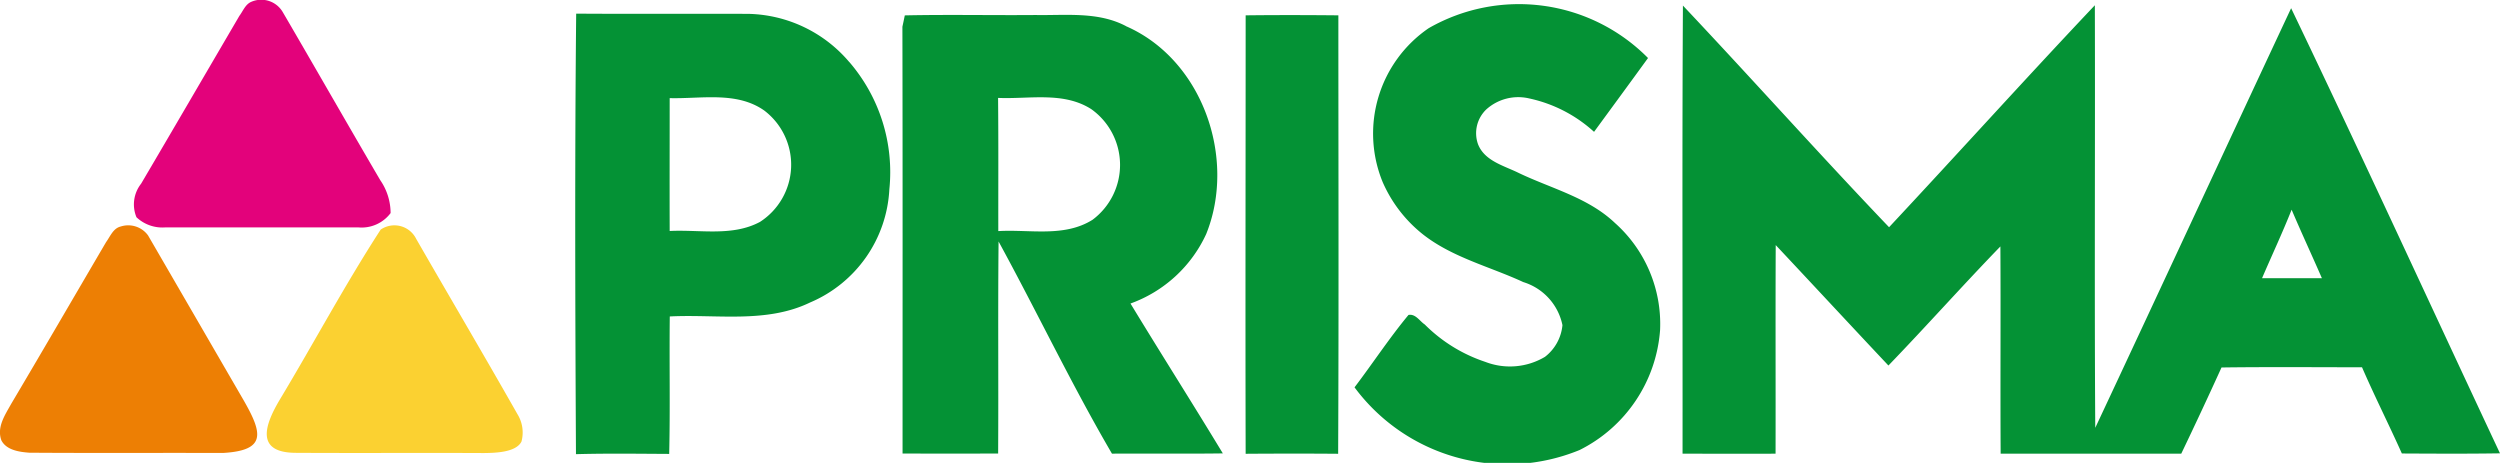 <?xml version="1.0" encoding="UTF-8"?> <svg xmlns="http://www.w3.org/2000/svg" width="115.815" height="21.444" viewBox="0 0 115.815 21.444"> <g id="Group_95" data-name="Group 95" transform="translate(-24.779 -370.422)"> <path id="Path_853" data-name="Path 853" d="M59.384,370.512a1.154,1.154,0,0,1,1.472.474c1.513,2.59,3,5.2,4.516,7.785a2.692,2.692,0,0,1,.478,1.522,1.677,1.677,0,0,1-1.489.664c-2.986,0-5.971,0-8.957,0a1.749,1.749,0,0,1-1.327-.471,1.55,1.55,0,0,1,.215-1.554c1.525-2.588,3.035-5.183,4.552-7.774C59.01,370.938,59.116,370.633,59.384,370.512Z" transform="translate(-22.976)" fill="#e3027b" fill-rule="evenodd"></path> <path id="Path_854" data-name="Path 854" d="M30.369,419.732a1.135,1.135,0,0,1,1.268.411q2.222,3.831,4.444,7.665c.86,1.506,1.045,2.3-.979,2.414-2.989-.01-5.976.01-8.965-.012-.459-.034-1.058-.116-1.293-.57-.227-.611.171-1.184.454-1.694,1.476-2.489,2.929-4.992,4.393-7.488C29.884,420.194,30.021,419.815,30.369,419.732Z" transform="translate(0 -38.816)" fill="#ed7f04" fill-rule="evenodd"></path> <path id="Path_855" data-name="Path 855" d="M88.285,419.843a1.124,1.124,0,0,1,1.643.425c1.561,2.714,3.153,5.412,4.7,8.136a1.613,1.613,0,0,1,.18,1.257c-.257.517-1.26.526-1.743.533-2.907-.014-5.811.007-8.718-.01-1.917-.009-1.4-1.34-.744-2.45C85.178,425.116,86.623,422.407,88.285,419.843Z" transform="translate(-45.871 -38.784)" fill="#fbd131" fill-rule="evenodd"></path> <path id="Path_856" data-name="Path 856" d="M229.837,371.529c3.284,6.846,6.451,13.748,9.676,20.623-1.513.024-3.029.015-4.545.007-.6-1.339-1.261-2.648-1.846-3.994-2.168,0-4.339-.02-6.509.01q-.909,2-1.865,3.992c-2.789,0-5.578,0-8.367,0-.019-3.2.007-6.4-.012-9.6-1.756,1.814-3.434,3.7-5.187,5.517-1.746-1.855-3.478-3.723-5.221-5.58-.015,3.22,0,6.444-.007,9.664-1.436.01-2.871,0-4.309,0,.007-6.919-.024-13.84.017-20.759,3.209,3.4,6.322,6.89,9.55,10.268,3.192-3.415,6.322-6.888,9.533-10.283.019,6.524-.024,13.05.019,19.576,3.036-6.475,6.041-12.962,9.073-19.438Zm.022,9.339c-.424,1.07-.914,2.112-1.368,3.17q1.386,0,2.772,0c-.461-1.06-.948-2.105-1.4-3.167Zm-31.348.611a6.263,6.263,0,0,1,2.093,4.964A6.768,6.768,0,0,1,196.872,392a8.812,8.812,0,0,1-10.423-2.905c.844-1.111,1.61-2.282,2.5-3.354.325-.063.516.284.752.441a7.137,7.137,0,0,0,2.811,1.735,3.169,3.169,0,0,0,2.759-.235,2.1,2.1,0,0,0,.81-1.469,2.641,2.641,0,0,0-1.814-1.994c-1.528-.71-3.262-1.132-4.623-2.19a6.311,6.311,0,0,1-1.891-2.442,5.915,5.915,0,0,1,2.131-7.13,8.406,8.406,0,0,1,10.161,1.382c-.829,1.142-1.666,2.282-2.5,3.42a6.481,6.481,0,0,0-3-1.547,2.212,2.212,0,0,0-1.983.5,1.522,1.522,0,0,0-.395,1.612c.3.783,1.2,1,1.877,1.334,1.508.725,3.216,1.137,4.46,2.314ZM185.7,371.857c0,6.773.022,13.544-.01,20.316-1.426-.012-2.854-.01-4.285,0-.017-6.771,0-13.54,0-20.311,1.433-.017,2.867-.014,4.3,0Zm-9.839.507c3.545,1.547,5.129,6.114,3.718,9.625a6.16,6.16,0,0,1-3.509,3.223c1.411,2.323,2.871,4.618,4.278,6.943-1.71.024-3.422,0-5.136.012-1.875-3.208-3.473-6.57-5.253-9.829-.034,3.274,0,6.548-.02,9.822q-2.215.011-4.428,0c0-6.589.007-13.181-.007-19.77.029-.131.085-.4.111-.526,2.02-.043,4.043,0,6.063-.017,1.4.024,2.891-.167,4.184.514Zm-1.625,3.832c-1.288-.812-2.869-.446-4.3-.509.02,2.056.007,4.113.01,6.17,1.455-.087,3.058.3,4.368-.526a3.171,3.171,0,0,0-.075-5.134Zm-11.19-2.17a7.815,7.815,0,0,1,1.853,5.9,6.027,6.027,0,0,1-3.672,5.238c-2.027.98-4.334.536-6.5.647-.024,2.122.022,4.244-.027,6.368-1.438-.007-2.879-.029-4.319.012-.036-6.8-.058-13.608.01-20.408,2.66.019,5.321,0,7.981.01a6.3,6.3,0,0,1,4.673,2.236Zm-3.955,2.236c-1.278-.888-2.915-.526-4.368-.565,0,2.052-.007,4.1,0,6.155,1.39-.073,2.9.267,4.181-.42A3.151,3.151,0,0,0,159.09,376.261Z" transform="translate(-98.92 -0.729)" fill="#049235" fill-rule="evenodd"></path> </g> </svg> 